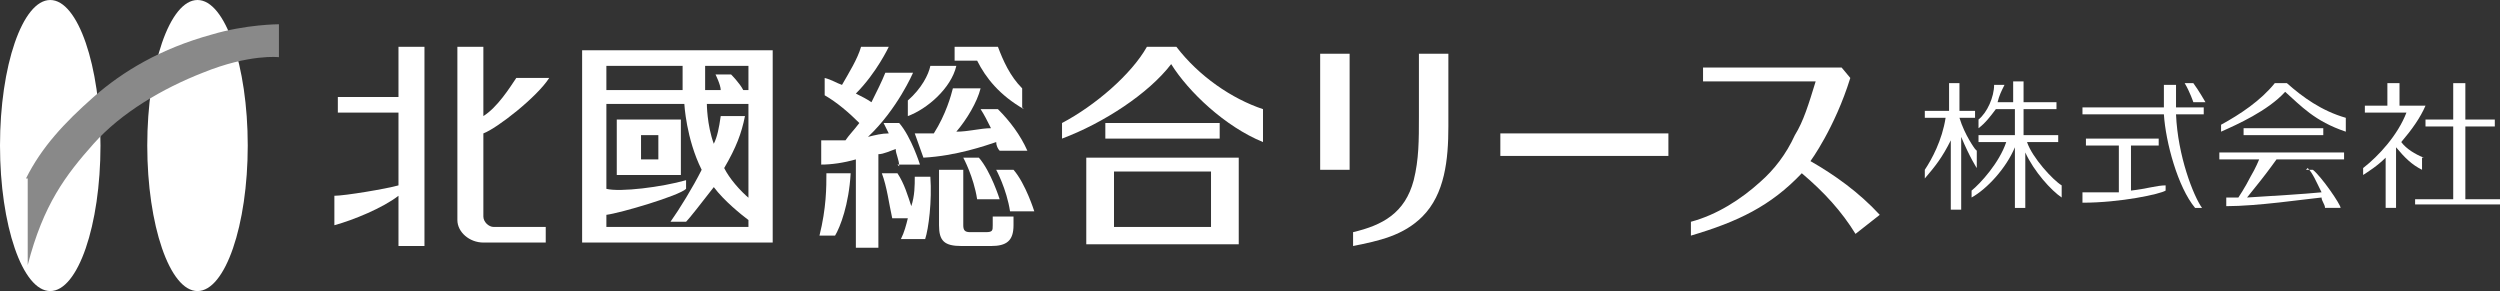 <?xml version="1.0" encoding="UTF-8"?>
<svg id="_レイヤー_1" data-name="レイヤー_1" xmlns="http://www.w3.org/2000/svg" width="144.3" height="16.8" version="1.1" viewBox="0 0 144.3 16.8">
  <rect x="0" y="0" width="144.3" height="16.8" fill="#333333" stroke="none"/>
  <!-- Generator: Adobe Illustrator 29.7.1, SVG Export Plug-In . SVG Version: 2.1.1 Build 8)  -->
  <defs>
    <style>
      .st0 {
        fill: #898989;
      }

      .st1 {
        fill: #fff;
      }
    </style>
  </defs>
  <g>
    <g>
      <polygon class="st1" points="142.3 11.5 142.3 7.3 144 7.3 144 6.9 142.3 6.9 142.3 4.8 141.6 4.8 141.6 6.9 140 6.9 140 7.3 141.6 7.3 141.6 11.5 139.4 11.5 139.4 11.8 144.3 11.8 144.3 11.5 142.3 11.5"/>
      <path class="st1" d="M139.9,9.1c-.5-.2-1-.5-1.3-.9.6-.7,1.1-1.4,1.4-2.1h-1.5v-1.3h-.7v1.3h-1.3v.4h2.4c-.5,1.3-1.6,2.5-2.5,3.2v.4c.3-.2.8-.5,1.3-1v2.9h.6v-3.5c.5.6.9,1,1.5,1.3v-.7Z"/>
    </g>
    <g>
      <path class="st1" d="M114,8.6s-.6-.8-.9-1.8h0c0,0,.9,0,.9,0v-.4h-.9v-1.6h-.6v1.6h-1.4v.4h1.2c-.2,1.3-.8,2.4-1.2,3v.5c.6-.7,1-1.2,1.5-2.2v4h.6v-4.2c.5,1.2.9,1.8.9,1.8v-1Z"/>
      <path class="st1" d="M116.9,8.2h1.9v-.4h-2v-1.5h1.9v-.4h-1.9v-1.2h-.6v1.2h-.9c.1-.4.2-.6.4-1h-.6c0,.7-.4,1.6-.9,2v.5c.4-.3.7-.7,1-1.1h1.1v1.5h-2.1v.4h1.6c-.4,1.2-1.5,2.4-2,2.8v.4c.9-.5,2-1.7,2.5-2.9v3.5h.6v-3.2c.5,1.1,1.5,2.2,2.1,2.6v-.7c-.5-.3-1.7-1.6-2-2.5"/>
    </g>
    <g>
      <path class="st1" d="M123,8.4h1.6v-.4h-4.2v.4h1.9v2.7c-.6,0-1.3,0-2.1,0v.6c2.2,0,4.5-.5,4.8-.7v-.3c-.5,0-1.1.2-2,.3v-2.7Z"/>
      <path class="st1" d="M125.6,6.1v-1.2h-.7v1.3s0,0,0,0h-4.7v.4h4.7c.1,1.6.8,4.2,1.8,5.4h.4c-.5-.7-1.4-3-1.5-5.4h1.6v-.4h-1.6c0,0,0-.1,0-.2"/>
      <path class="st1" d="M126.5,4.8h-.4c.3.5.5,1.1.5,1.1h.7s-.4-.7-.7-1.1"/>
    </g>
    <g>
      <rect class="st1" x="129.5" y="7.4" width="4.6" height=".4"/>
      <path class="st1" d="M135.4,6.8c-1.4-.4-2.5-1.2-3.4-2h-.7c-.8,1-2,1.8-3.1,2.4v.4c.9-.4,2.7-1.2,3.7-2.3.9.8,1.7,1.7,3.5,2.3v-.7Z"/>
      <path class="st1" d="M133.2,9.7c.3.3.5.8.8,1.4-1,.1-2.7.2-4.3.3,0,0,.4-.5.8-1,.4-.5.9-1.2.9-1.2h3.9v-.4h-7.2v.4h2.3s-.2.5-.5,1c-.3.6-.7,1.2-.7,1.2-.2,0-.5,0-.7,0v.5c1.8,0,4.5-.4,5.5-.5,0,.2.2.4.2.6h.9c0-.2-1.1-1.8-1.6-2.2h-.4Z"/>
    </g>
  </g>
  <g>
    <g>
      <path class="st1" d="M23,10.7c-.7.2-3.1.6-3.7.6v1.7c1.1-.3,2.8-1,3.7-1.7v2.9h1.5V2.7h-1.5v2.9h-3.5v.9h3.5v4.1Z"/>
      <path class="st1" d="M28.5,13.1h3v.9h-3.6c-.8,0-1.5-.6-1.5-1.3V2.7h1.5v4c.8-.5,1.5-1.6,1.9-2.2h1.9c-.7,1.1-3,2.9-3.8,3.2v4.8c0,.3.3.6.6.6Z"/>
    </g>
    <path class="st1" d="M39.5,6h-4.5v4.9h0c.8.2,3.2-.1,4.6-.5v.5c-.4.4-3.8,1.4-4.6,1.5h0v.7h8.2v-.4c-.4-.3-1.4-1.1-2-1.9-.7.9-1.4,1.8-1.6,2h-.9c.5-.7,1.3-2,1.8-3-.9-1.8-1-3.8-1-3.8ZM43.2,11.6v-.3s0-5.3,0-5.3h-2.4s0,1.2.4,2.3c.2-.4.3-.9.4-1.6h1.4c-.2,1-.5,1.8-1.2,3,.3.6.9,1.3,1.5,1.8ZM39.4,3.8h-4.4v1.4h4.4s0-1.4,0-1.4ZM40.7,5.2h.9c0-.3-.3-.9-.3-.9h.9s.5.5.7.9h.3s0-1.2,0-1.2v-.2h-2.5v1.4ZM38,9.2v-1.4h-1v1.4h1ZM35.6,10.1v-3.2h3.7v3.2h-3.7ZM33.6,14V2.9h11v11.1h-11Z"/>
    <g>
      <path class="st1" d="M47.7,10c0,.8,0,2-.4,3.6h.9c.3-.5.8-1.8.9-3.6h-1.3Z"/>
      <path class="st1" d="M59,6.2v-1.1c-.7-.7-1.1-1.6-1.4-2.4h0s-2.5,0-2.5,0v.8h1.3c.5,1,1.3,2,2.7,2.8Z"/>
      <path class="st1" d="M52.4,5.8v.9c1.1-.4,2.5-1.6,2.8-2.9h-1.5c-.1.5-.5,1.3-1.3,2Z"/>
      <path class="st1" d="M55.5,14.2h1.7c.9,0,1.3-.3,1.3-1.2v-.5h-1.2v.5c0,.3,0,.4-.4.4h-.9c-.3,0-.4-.1-.4-.4v-3.2h-1.4v3.2c0,.9.3,1.2,1.3,1.2Z"/>
      <path class="st1" d="M53.4,13.8c.2-.6.4-2.2.3-3.6h-.9c0,.5,0,1.1-.2,1.7-.2-.6-.4-1.3-.8-1.9h-.9c.3.8.4,1.7.6,2.6h.9c-.1.4-.2.8-.4,1.2h1.3Z"/>
      <path class="st1" d="M57.7,8.7h1.6,0c-.4-.9-1-1.7-1.7-2.4h-1c.2.3.4.7.6,1.1-.6,0-1.3.2-2,.2.6-.7,1.2-1.7,1.4-2.5h-1.6c-.1.4-.4,1.5-1.1,2.6-.7,0-1.1,0-1.1,0l.5,1.4c1.9-.1,3.6-.7,4.2-.9,0,.2.1.4.2.5Z"/>
      <path class="st1" d="M58.4,9.8h-.9s.6,1.1.8,2.4h1.4s-.5-1.6-1.2-2.4Z"/>
      <path class="st1" d="M51.8,9.5h1.3s-.5-1.6-1.2-2.4h-.9s.1.2.3.6c-.4,0-.8.1-1.2.2,1.7-1.6,2.6-3.7,2.6-3.7h-1.6c-.2.5-.5,1.1-.8,1.7-.3-.2-.5-.3-.9-.5,1.2-1.2,1.9-2.7,1.9-2.7h-1.6c-.2.7-.7,1.5-1.1,2.2-.3-.1-.6-.3-1-.4v1c.7.4,1.4,1,2,1.6-.3.4-.6.7-.8,1-.5,0-.9,0-1.4,0v1.4c.6,0,1.3-.1,2-.3v5.1h1.3v-5.4c.3,0,.7-.2,1-.3,0,.3.2.6.2,1Z"/>
      <path class="st1" d="M57.7,11.5s-.5-1.6-1.2-2.4h-.9s.6,1.1.8,2.4h1.4Z"/>
    </g>
    <g>
      <path class="st1" d="M71.5,14.1v-5h-8.8v5h8.8ZM64.3,13.1v-3.2h5.6v3.2h-5.6Z"/>
      <rect class="st1" x="63.8" y="7.1" width="6.6" height=".9"/>
      <path class="st1" d="M66.2,2.7c-.9,1.6-3,3.4-4.9,4.4v.9c2.4-.9,5-2.6,6.3-4.3,1,1.6,3.1,3.6,5.3,4.5v-1.9c-1.8-.6-3.7-1.9-5-3.6h-1.7Z"/>
    </g>
    <g>
      <path class="st1" d="M77.9,4.4c0-.8,0-1.3,0-1.3h-1.7s0,.5,0,1.3c0,.7,0,1.3,0,2h0c0,.7,0,1.4,0,2.1,0,.8,0,1.3,0,1.3h1.7s0-.5,0-1.3c0-.7,0-1.4,0-2.1h0c0-.7,0-1.4,0-2.1Z"/>
      <path class="st1" d="M78.1,13.4v.8c1.5-.3,2.9-.6,4-1.7,1.3-1.3,1.5-3.3,1.5-5.2V3.1h-1.7c0,1.9,0,2.8,0,3.6,0,1.4,0,2.5-.3,3.7-.5,1.9-1.8,2.6-3.5,3Z"/>
    </g>
    <path class="st1" d="M104,10h0c0,0,0,0,0,0,1.3,1.1,2.3,2.2,3.1,3.5l1.4-1.1c-1.2-1.3-2.6-2.3-4-3.1h0s1.4-1.9,2.3-4.8l-.5-.6c-.7,0-1.3,0-2,0h-3.4c-1.4,0-2.6,0-2.6,0v.8s1.2,0,2.6,0h3.9s0,0,0,0c-.4,1.3-.7,2.3-1.2,3.1-.5,1.1-1.2,2-2,2.7-1.1,1-2.5,1.9-4,2.3v.8c2.7-.8,4.6-1.7,6.4-3.6Z"/>
    <path class="st1" d="M90,9h2.9c.7,0,1.4,0,2.1,0,.8,0,1.3,0,1.3,0v-1.3s-.5,0-1.3,0c-.7,0-1.4,0-2.1,0h-2.9c-.7,0-1.4,0-2.1,0-.8,0-1.3,0-1.3,0v1.3s.5,0,1.3,0c.7,0,1.4,0,2.1,0Z"/>
  </g>
  <g>
    <path class="st1" d="M2.9,16.8c1.6,0,2.9-3.8,2.9-8.4S4.5,0,2.9,0,0,3.8,0,8.4s1.3,8.4,2.9,8.4Z"/>
    <path class="st1" d="M11.4,16.8c1.6,0,2.9-3.8,2.9-8.4S13,0,11.4,0s-2.9,3.8-2.9,8.4,1.3,8.4,2.9,8.4Z"/>
    <path class="st0" d="M1.5,10.3c.9-1.8,2.2-3.2,3.9-4.7,1.7-1.5,3.9-2.8,6.8-3.6,2-.6,3.9-.6,3.9-.6v1.9s-1.7-.2-4.4.9c-2.3.9-4.7,2.3-6.3,4.1-1.6,1.8-2.9,3.5-3.8,7v-5Z"/>
  </g>
</svg>